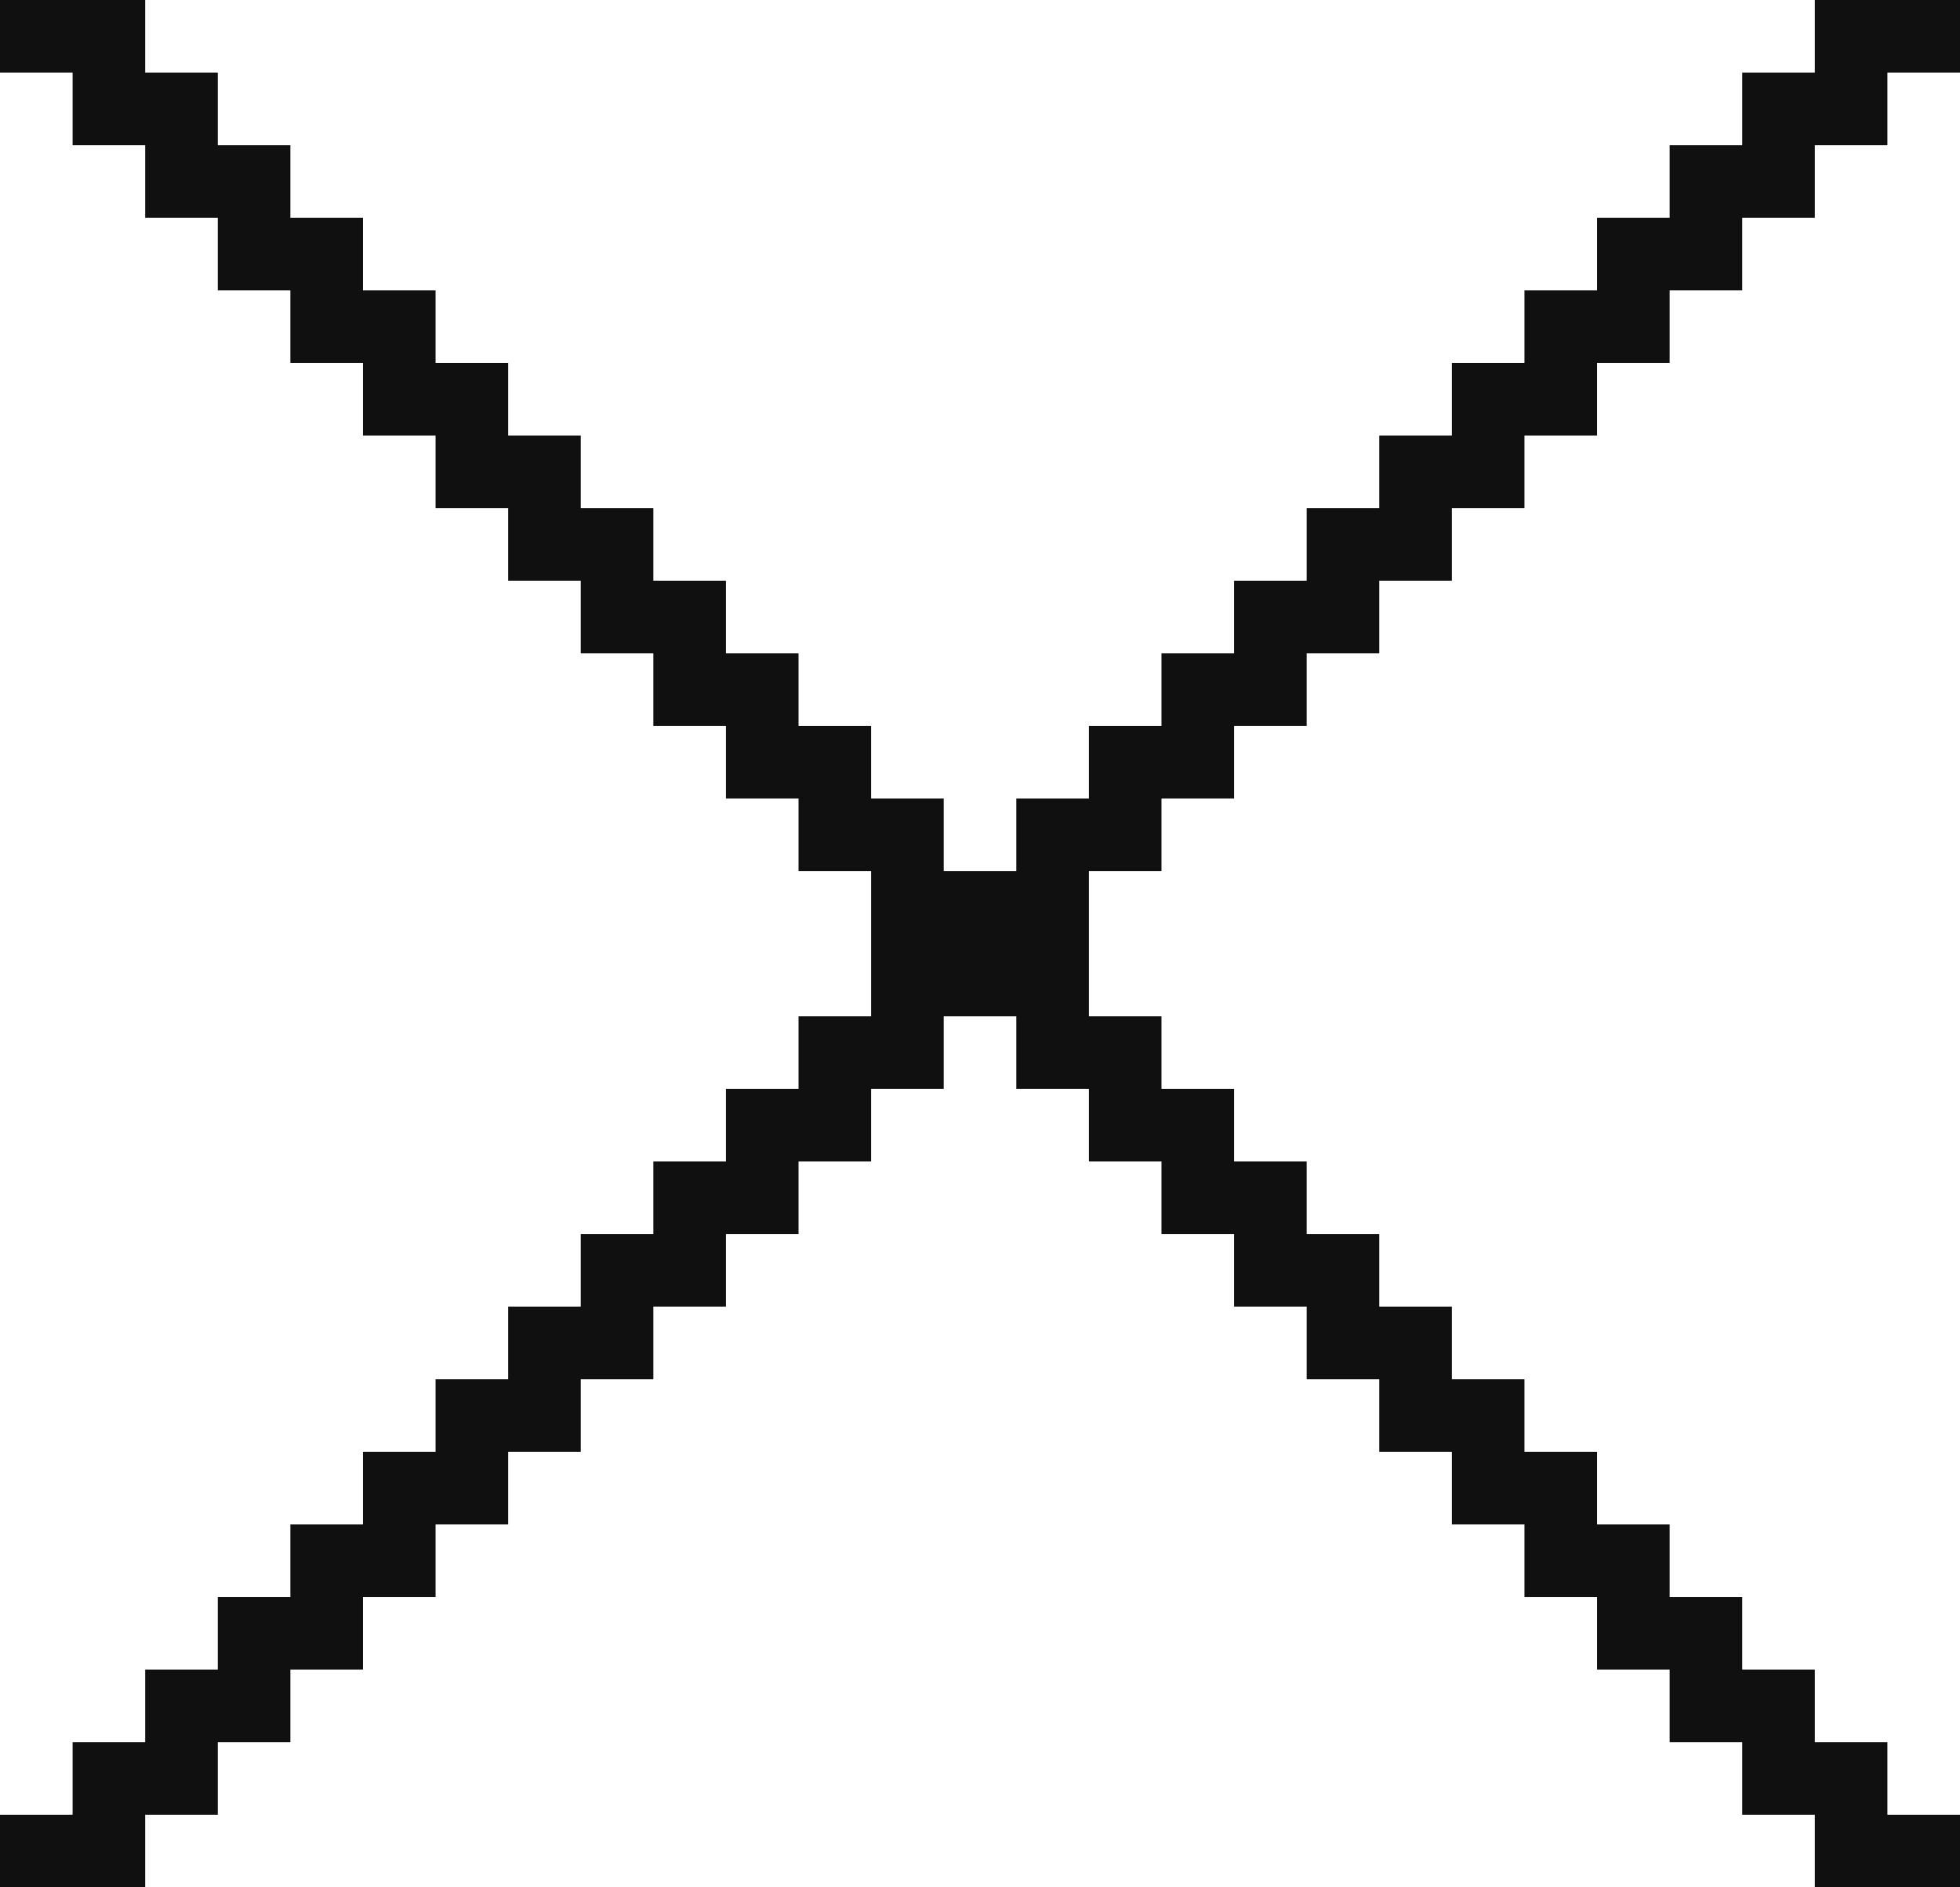 <svg 
 xmlns="http://www.w3.org/2000/svg"
 xmlns:xlink="http://www.w3.org/1999/xlink"
 width="27px" height="26px">
<path fill-rule="evenodd"  fill="rgb(16, 16, 16)"
 d="M15.000,14.000 L16.000,14.000 L16.000,15.000 L17.000,15.000 L17.000,16.000 L18.000,16.000 L18.000,17.000 L19.000,17.000 L19.000,18.000 L20.000,18.000 L20.000,19.000 L21.000,19.000 L21.000,20.000 L22.000,20.000 L22.000,21.000 L23.000,21.000 L23.000,22.000 L24.000,22.000 L24.000,23.000 L25.000,23.000 L25.000,24.000 L26.000,24.000 L26.000,25.000 L27.000,25.000 L27.000,26.000 L26.000,26.000 L25.000,26.000 L25.000,25.000 L24.000,25.000 L24.000,24.000 L23.000,24.000 L23.000,23.000 L22.000,23.000 L22.000,22.000 L21.000,22.000 L21.000,21.000 L20.000,21.000 L20.000,20.000 L19.000,20.000 L19.000,19.000 L18.000,19.000 L18.000,18.000 L17.000,18.000 L17.000,17.000 L16.000,17.000 L16.000,16.000 L15.000,16.000 L15.000,15.000 L14.000,15.000 L14.000,14.000 L13.000,14.000 L13.000,15.000 L12.000,15.000 L12.000,16.000 L11.000,16.000 L11.000,17.000 L10.000,17.000 L10.000,18.000 L9.000,18.000 L9.000,19.000 L8.000,19.000 L8.000,20.000 L7.000,20.000 L7.000,21.000 L6.000,21.000 L6.000,22.000 L5.000,22.000 L5.000,23.000 L4.000,23.000 L4.000,24.000 L3.000,24.000 L3.000,25.000 L2.000,25.000 L2.000,26.000 L1.000,26.000 L-0.000,26.000 L-0.000,25.000 L1.000,25.000 L1.000,24.000 L2.000,24.000 L2.000,23.000 L3.000,23.000 L3.000,22.000 L4.000,22.000 L4.000,21.000 L5.000,21.000 L5.000,20.000 L6.000,20.000 L6.000,19.000 L7.000,19.000 L7.000,18.000 L8.000,18.000 L8.000,17.000 L9.000,17.000 L9.000,16.000 L10.000,16.000 L10.000,15.000 L11.000,15.000 L11.000,14.000 L12.000,14.000 L12.000,13.000 L12.000,12.000 L11.000,12.000 L11.000,11.000 L10.000,11.000 L10.000,10.000 L9.000,10.000 L9.000,9.000 L8.000,9.000 L8.000,8.000 L7.000,8.000 L7.000,7.000 L6.000,7.000 L6.000,6.000 L5.000,6.000 L5.000,5.000 L4.000,5.000 L4.000,4.000 L3.000,4.000 L3.000,3.000 L2.000,3.000 L2.000,2.000 L1.000,2.000 L1.000,1.000 L-0.000,1.000 L-0.000,-0.000 L1.000,-0.000 L2.000,-0.000 L2.000,1.000 L3.000,1.000 L3.000,2.000 L4.000,2.000 L4.000,3.000 L5.000,3.000 L5.000,4.000 L6.000,4.000 L6.000,5.000 L7.000,5.000 L7.000,6.000 L8.000,6.000 L8.000,7.000 L9.000,7.000 L9.000,8.000 L10.000,8.000 L10.000,9.000 L11.000,9.000 L11.000,10.000 L12.000,10.000 L12.000,11.000 L13.000,11.000 L13.000,12.000 L14.000,12.000 L14.000,11.000 L15.000,11.000 L15.000,10.000 L16.000,10.000 L16.000,9.000 L17.000,9.000 L17.000,8.000 L18.000,8.000 L18.000,7.000 L19.000,7.000 L19.000,6.000 L20.000,6.000 L20.000,5.000 L21.000,5.000 L21.000,4.000 L22.000,4.000 L22.000,3.000 L23.000,3.000 L23.000,2.000 L24.000,2.000 L24.000,1.000 L25.000,1.000 L25.000,-0.000 L26.000,-0.000 L27.000,-0.000 L27.000,1.000 L26.000,1.000 L26.000,2.000 L25.000,2.000 L25.000,3.000 L24.000,3.000 L24.000,4.000 L23.000,4.000 L23.000,5.000 L22.000,5.000 L22.000,6.000 L21.000,6.000 L21.000,7.000 L20.000,7.000 L20.000,8.000 L19.000,8.000 L19.000,9.000 L18.000,9.000 L18.000,10.000 L17.000,10.000 L17.000,11.000 L16.000,11.000 L16.000,12.000 L15.000,12.000 L15.000,13.000 L15.000,14.000 Z"/>
</svg>